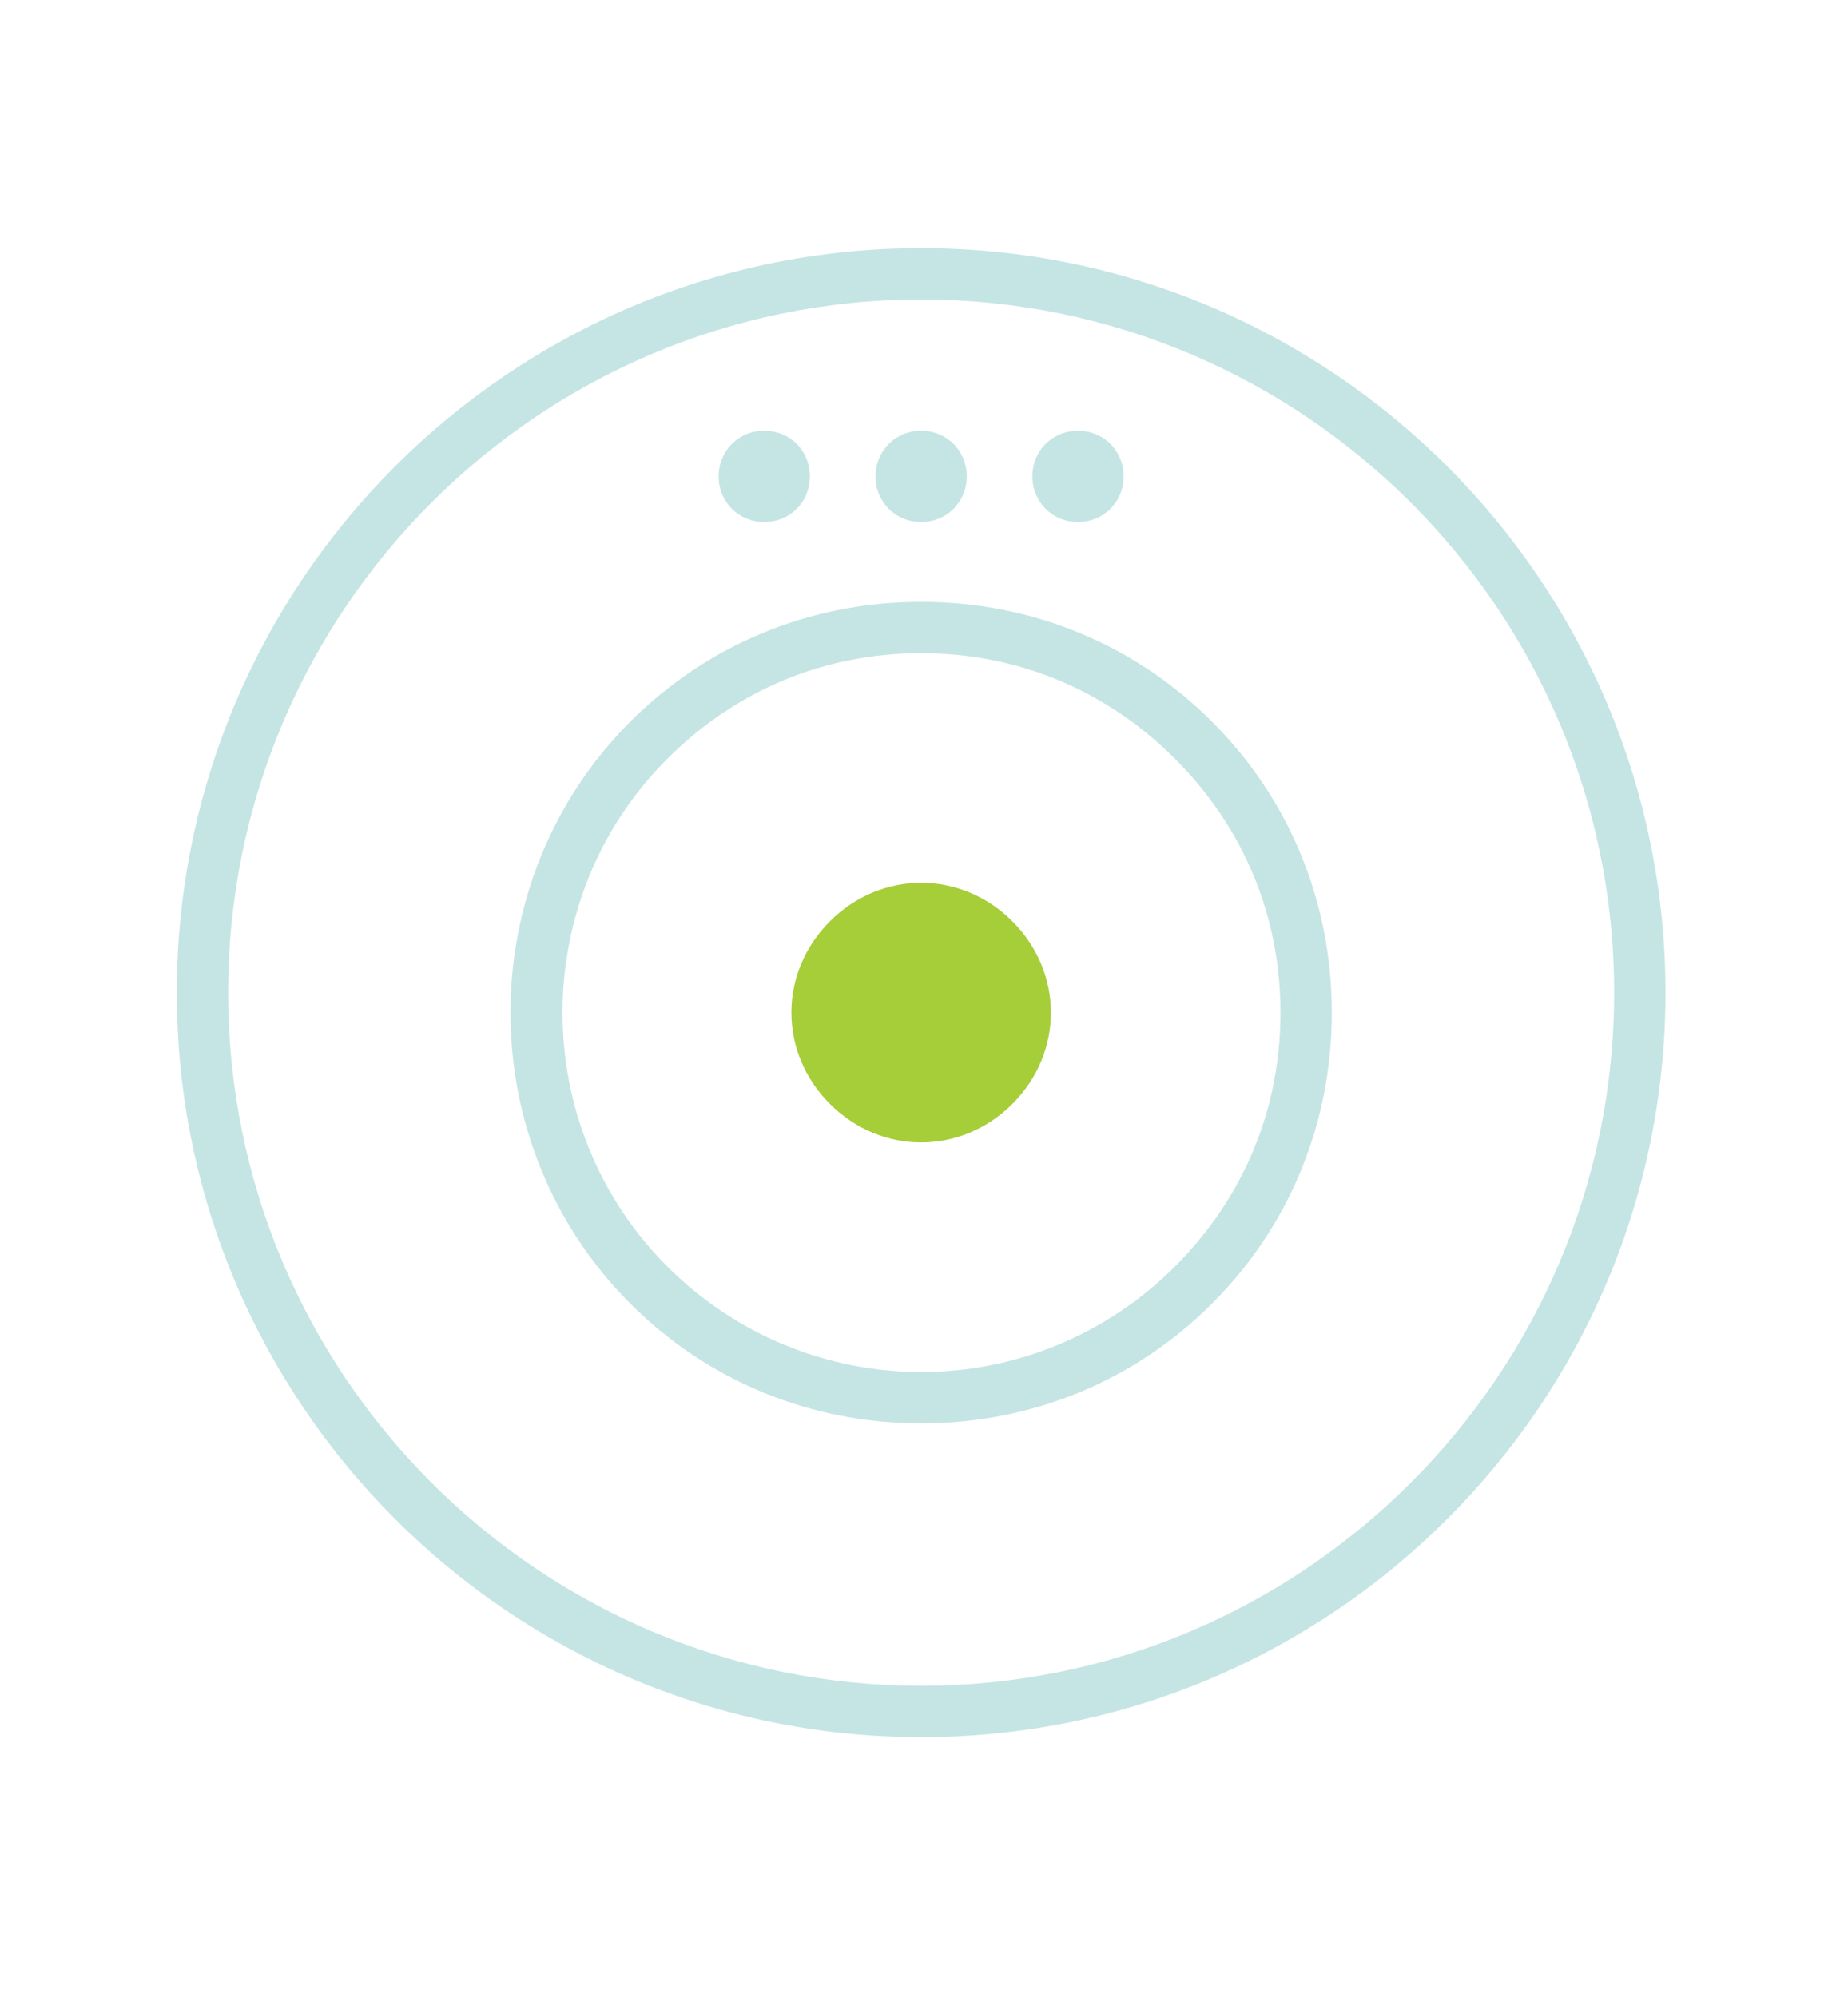 <?xml version="1.0" encoding="UTF-8"?>
<svg id="Layer_2" xmlns="http://www.w3.org/2000/svg" version="1.1" viewBox="0 0 64.8 70">
  <!-- Generator: Adobe Illustrator 29.5.1, SVG Export Plug-In . SVG Version: 2.1.0 Build 141)  -->
  <defs>
    <style>
      .st0 {
        fill: #c5e5e4;
      }

      .st1 {
        fill: #a5ce39;
      }
    </style>
  </defs>
  <g id="Layer_1-2">
    <g>
      <path class="st0" d="M32.3,49.9c-3.9,0-7.5-1.5-10.2-4.2-5.6-5.6-5.6-14.8,0-20.4,2.7-2.7,6.3-4.2,10.2-4.2s7.5,1.5,10.2,4.2h0c2.7,2.7,4.2,6.3,4.2,10.2s-1.5,7.5-4.2,10.2c-2.7,2.7-6.3,4.2-10.2,4.2ZM32.3,22.9c-3.4,0-6.5,1.3-8.9,3.7-4.9,4.9-4.9,12.9,0,17.8,2.4,2.4,5.6,3.7,8.9,3.7s6.5-1.3,8.9-3.7,3.7-5.5,3.7-8.9-1.3-6.5-3.7-8.9h0c-2.4-2.4-5.5-3.7-8.9-3.7Z"/>
      <path class="st1" d="M35.5,32.3c-1.8-1.8-4.6-1.8-6.4,0s-1.8,4.6,0,6.4,4.6,1.8,6.4,0,1.8-4.6,0-6.4Z"/>
      <path class="st0" d="M32.3,60.9c-14.4,0-26.1-11.7-26.1-26.1s11.7-26.1,26.1-26.1,26.1,11.7,26.1,26.1-11.7,26.1-26.1,26.1ZM32.3,10.5c-13.4,0-24.3,10.9-24.3,24.3s10.9,24.3,24.3,24.3,24.3-10.9,24.3-24.3-10.9-24.3-24.3-24.3Z"/>
      <g>
        <path class="st0" d="M26.8,18.3c-.9,0-1.6-.7-1.6-1.6s.7-1.6,1.6-1.6,1.6.7,1.6,1.6-.7,1.6-1.6,1.6Z"/>
        <path class="st0" d="M32.3,18.3c-.9,0-1.6-.7-1.6-1.6s.7-1.6,1.6-1.6,1.6.7,1.6,1.6-.7,1.6-1.6,1.6Z"/>
        <path class="st0" d="M37.8,18.3c-.9,0-1.6-.7-1.6-1.6s.7-1.6,1.6-1.6,1.6.7,1.6,1.6-.7,1.6-1.6,1.6Z"/>
      </g>
      <path class="st0" d="M37.8,59.2c0-.5.4-.9.9-.9s.9.4.9.9"/>
      <path class="st0" d="M25,59.2c0-.5.4-.9.9-.9s.9.4.9.9"/>
    </g>
  </g>
</svg>